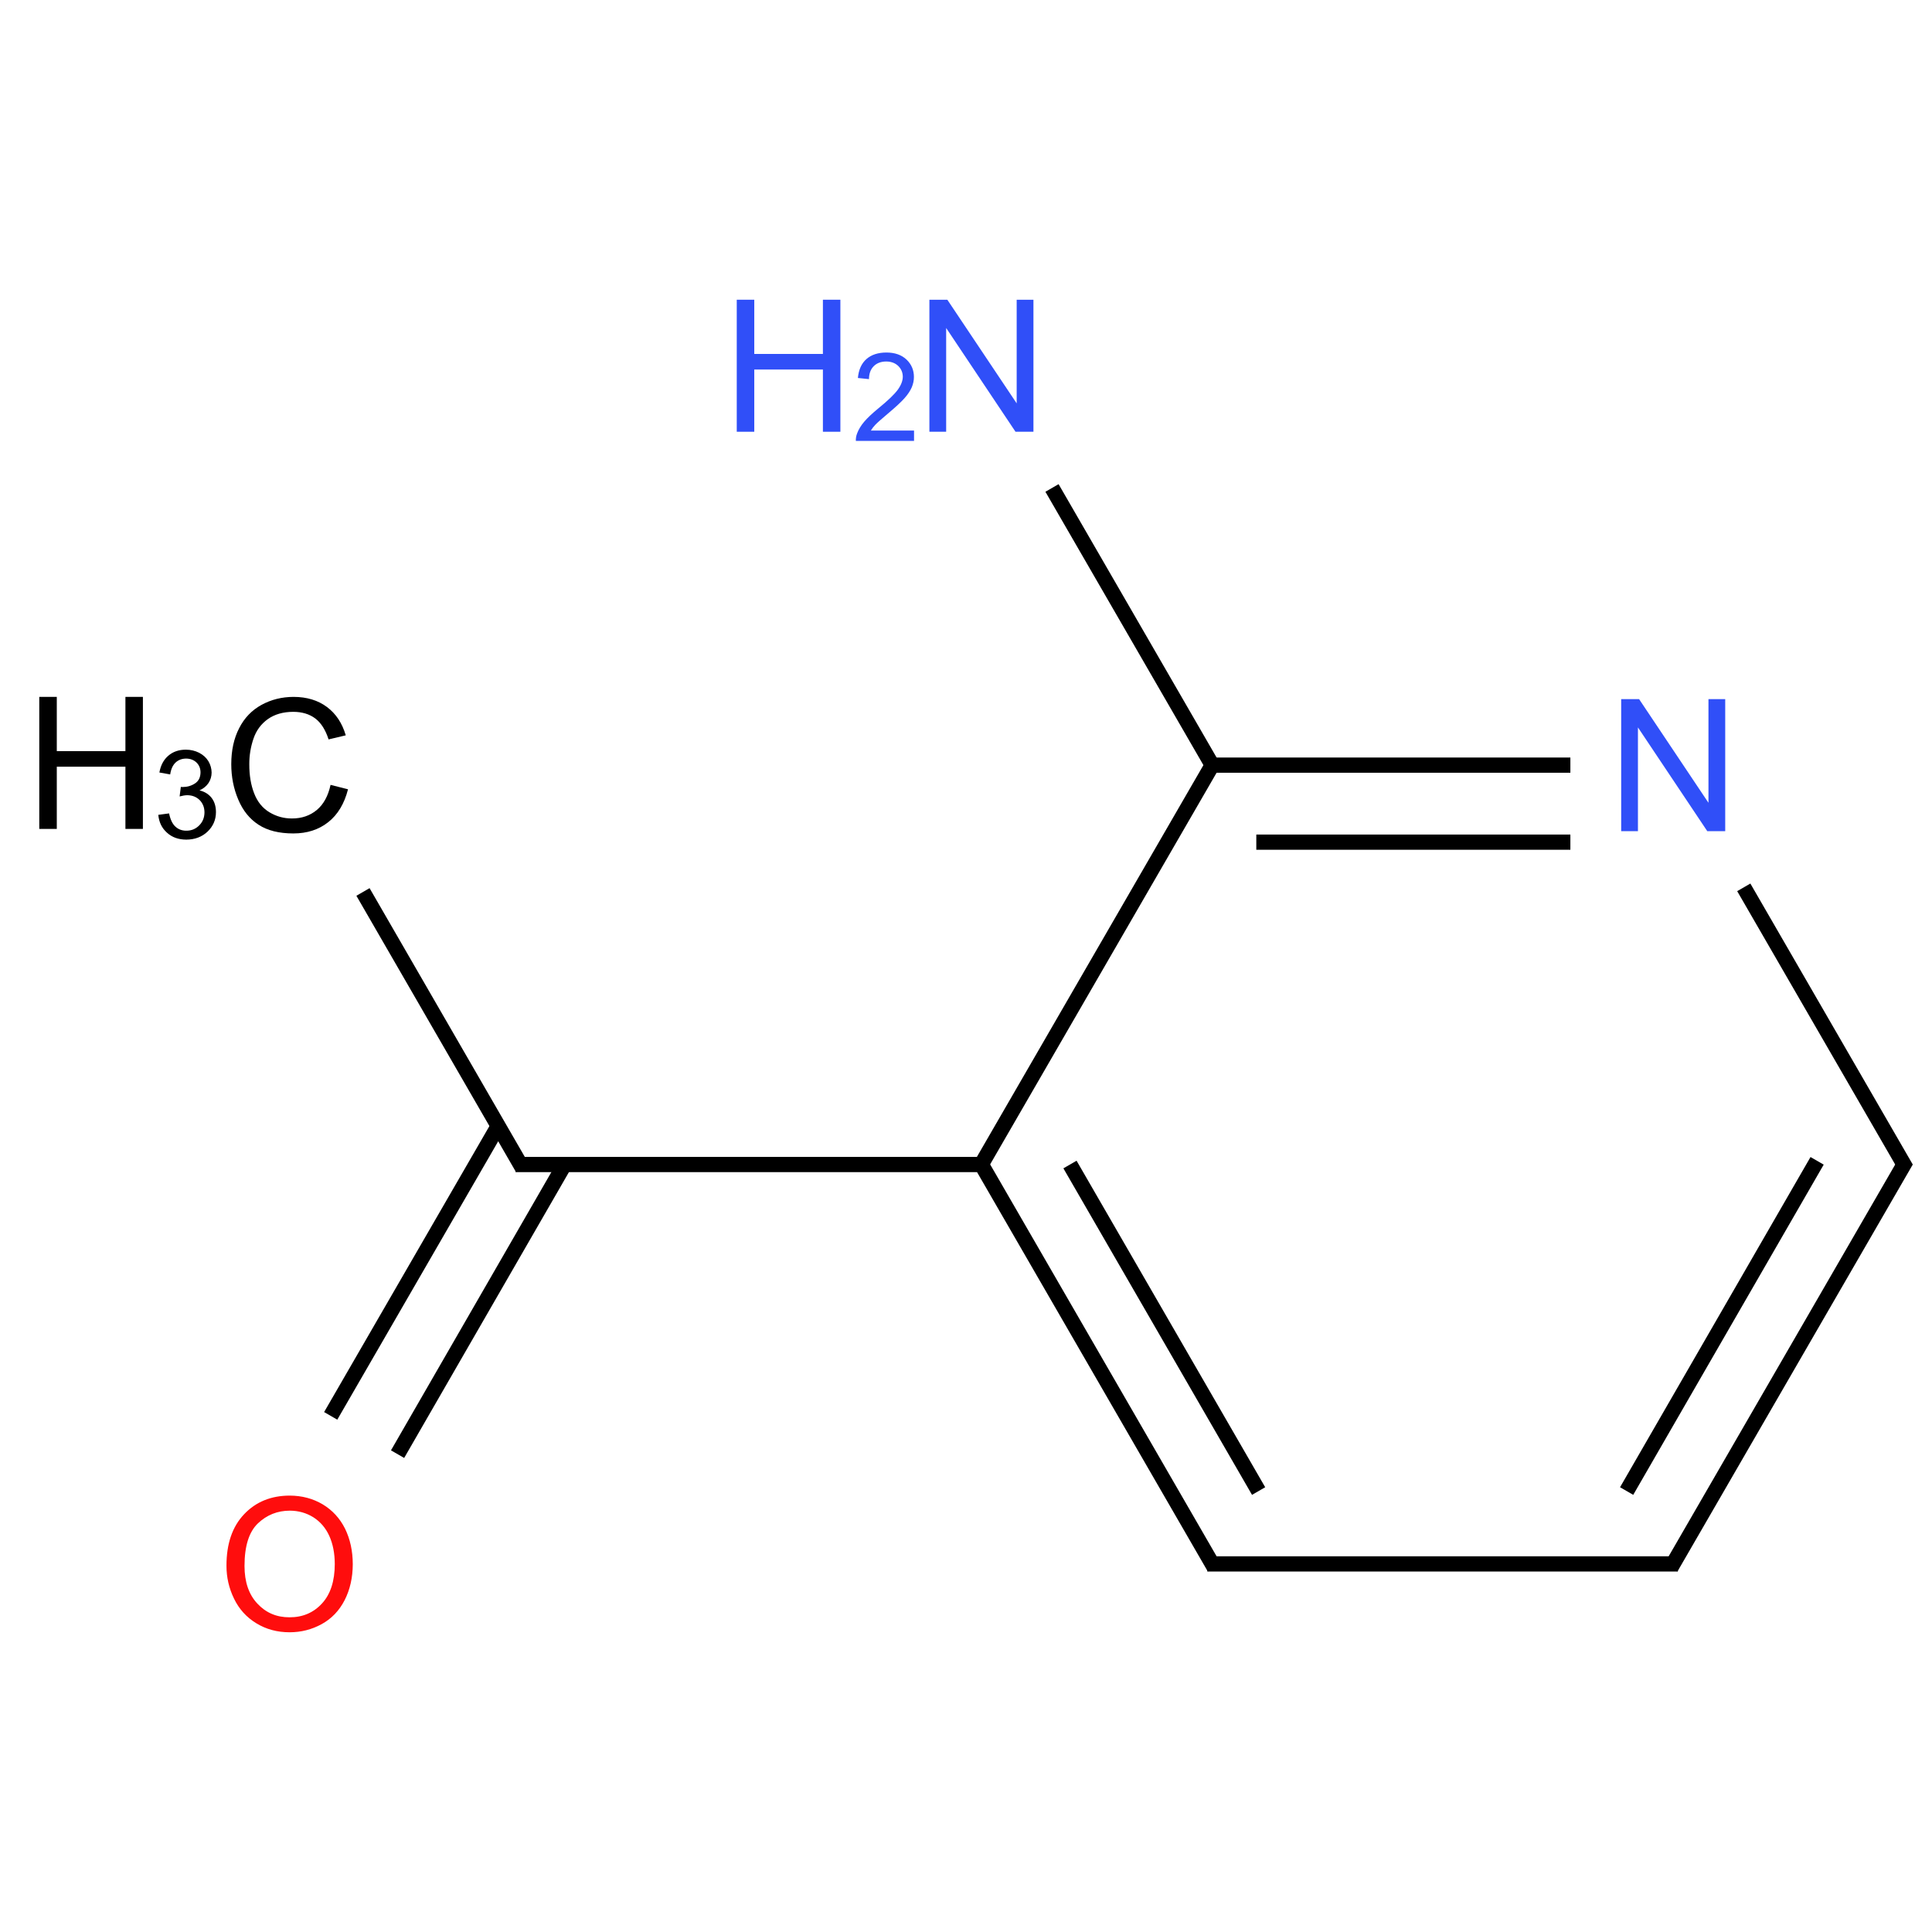 ﻿<svg xmlns="http://www.w3.org/2000/svg" xmlns:xlink="http://www.w3.org/1999/xlink" width="200pt" height="200pt" viewBox="0 0 200 200" version="1.1">
  <defs>
    <g>
      <symbol overflow="visible" id="glyph0-0">
        <path style="stroke:none;" d="M 2.387 0 L 2.387 -11.934 L 11.934 -11.934 L 11.934 0 Z M 2.684 -0.297 L 11.637 -0.297 L 11.637 -11.637 L 2.684 -11.637 Z M 2.684 -0.297 " />
      </symbol>
      <symbol overflow="visible" id="glyph0-1">
        <path style="stroke:none;" d="M 11.227 -4.793 L 13.035 -4.336 C 12.656 -2.848 11.973 -1.711 10.988 -0.934 C 10 -0.152 8.797 0.234 7.375 0.234 C 5.898 0.234 4.699 -0.062 3.777 -0.664 C 2.852 -1.262 2.148 -2.133 1.672 -3.273 C 1.188 -4.41 0.949 -5.633 0.949 -6.938 C 0.949 -8.359 1.219 -9.602 1.766 -10.664 C 2.305 -11.723 3.078 -12.527 4.086 -13.078 C 5.086 -13.625 6.191 -13.898 7.402 -13.902 C 8.77 -13.898 9.922 -13.551 10.855 -12.855 C 11.785 -12.16 12.434 -11.18 12.801 -9.922 L 11.023 -9.5 C 10.703 -10.492 10.242 -11.219 9.641 -11.672 C 9.035 -12.125 8.277 -12.352 7.367 -12.355 C 6.312 -12.352 5.434 -12.098 4.73 -11.598 C 4.023 -11.09 3.531 -10.414 3.246 -9.57 C 2.957 -8.719 2.812 -7.844 2.816 -6.945 C 2.812 -5.781 2.98 -4.77 3.324 -3.902 C 3.66 -3.035 4.188 -2.387 4.902 -1.957 C 5.617 -1.527 6.391 -1.312 7.227 -1.316 C 8.234 -1.312 9.094 -1.605 9.801 -2.191 C 10.5 -2.773 10.977 -3.641 11.227 -4.793 Z M 11.227 -4.793 " />
      </symbol>
      <symbol overflow="visible" id="glyph0-2">
        <path style="stroke:none;" d="M 1.527 0 L 1.527 -13.668 L 3.34 -13.668 L 3.34 -8.055 L 10.445 -8.055 L 10.445 -13.668 L 12.254 -13.668 L 12.254 0 L 10.445 0 L 10.445 -6.441 L 3.34 -6.441 L 3.34 0 Z M 1.527 0 " />
      </symbol>
      <symbol overflow="visible" id="glyph0-3">
        <path style="stroke:none;" d="M 0.922 -6.656 C 0.918 -8.926 1.527 -10.703 2.75 -11.988 C 3.965 -13.27 5.539 -13.91 7.469 -13.914 C 8.73 -13.91 9.867 -13.609 10.883 -13.008 C 11.891 -12.402 12.664 -11.559 13.199 -10.484 C 13.727 -9.402 13.992 -8.18 13.996 -6.816 C 13.992 -5.426 13.711 -4.188 13.156 -3.094 C 12.594 -2 11.801 -1.172 10.777 -0.609 C 9.75 -0.047 8.645 0.234 7.461 0.234 C 6.172 0.234 5.023 -0.074 4.008 -0.699 C 2.992 -1.316 2.223 -2.168 1.703 -3.246 C 1.18 -4.32 0.918 -5.457 0.922 -6.656 Z M 2.789 -6.629 C 2.789 -4.98 3.23 -3.684 4.117 -2.738 C 5 -1.785 6.109 -1.312 7.449 -1.316 C 8.809 -1.312 9.93 -1.789 10.812 -2.75 C 11.688 -3.703 12.129 -5.062 12.133 -6.824 C 12.129 -7.938 11.941 -8.91 11.566 -9.738 C 11.191 -10.566 10.641 -11.207 9.918 -11.668 C 9.191 -12.121 8.379 -12.352 7.477 -12.355 C 6.195 -12.352 5.094 -11.91 4.172 -11.035 C 3.25 -10.152 2.789 -8.684 2.789 -6.629 Z M 2.789 -6.629 " />
      </symbol>
      <symbol overflow="visible" id="glyph0-4">
        <path style="stroke:none;" d="M 1.453 0 L 1.453 -13.668 L 3.309 -13.668 L 10.488 -2.938 L 10.488 -13.668 L 12.223 -13.668 L 12.223 0 L 10.367 0 L 3.188 -10.742 L 3.188 0 Z M 1.453 0 " />
      </symbol>
      <symbol overflow="visible" id="glyph1-0">
        <path style="stroke:none;" d="M 1.59 0 L 1.59 -7.957 L 7.957 -7.957 L 7.957 0 Z M 1.789 -0.199 L 7.758 -0.199 L 7.758 -7.758 L 1.789 -7.758 Z M 1.789 -0.199 " />
      </symbol>
      <symbol overflow="visible" id="glyph1-1">
        <path style="stroke:none;" d="M 0.535 -2.406 L 1.652 -2.555 C 1.781 -1.922 2 -1.465 2.309 -1.184 C 2.617 -0.902 2.992 -0.762 3.438 -0.766 C 3.961 -0.762 4.406 -0.945 4.77 -1.312 C 5.133 -1.676 5.312 -2.125 5.316 -2.668 C 5.312 -3.176 5.145 -3.602 4.812 -3.938 C 4.473 -4.27 4.047 -4.434 3.531 -4.438 C 3.316 -4.434 3.055 -4.395 2.742 -4.312 L 2.867 -5.297 C 2.938 -5.289 3 -5.285 3.047 -5.285 C 3.523 -5.285 3.949 -5.406 4.332 -5.656 C 4.711 -5.902 4.902 -6.289 4.906 -6.809 C 4.902 -7.215 4.766 -7.551 4.488 -7.824 C 4.207 -8.09 3.848 -8.227 3.414 -8.23 C 2.977 -8.227 2.613 -8.09 2.324 -7.82 C 2.031 -7.543 1.844 -7.133 1.766 -6.59 L 0.648 -6.789 C 0.781 -7.535 1.09 -8.117 1.578 -8.531 C 2.059 -8.945 2.664 -9.152 3.387 -9.152 C 3.883 -9.152 4.34 -9.043 4.762 -8.832 C 5.18 -8.613 5.5 -8.324 5.723 -7.957 C 5.941 -7.586 6.051 -7.191 6.055 -6.781 C 6.051 -6.383 5.945 -6.027 5.738 -5.707 C 5.523 -5.383 5.211 -5.125 4.801 -4.938 C 5.332 -4.809 5.75 -4.551 6.055 -4.16 C 6.352 -3.77 6.504 -3.277 6.504 -2.691 C 6.504 -1.895 6.211 -1.223 5.633 -0.668 C 5.047 -0.117 4.312 0.156 3.43 0.16 C 2.625 0.156 1.961 -0.078 1.438 -0.555 C 0.906 -1.027 0.605 -1.645 0.535 -2.406 Z M 0.535 -2.406 " />
      </symbol>
      <symbol overflow="visible" id="glyph1-2">
        <path style="stroke:none;" d="M 6.41 -1.074 L 6.41 0 L 0.387 0 C 0.375 -0.266 0.418 -0.523 0.516 -0.777 C 0.668 -1.184 0.91 -1.586 1.25 -1.988 C 1.586 -2.383 2.074 -2.844 2.715 -3.371 C 3.703 -4.176 4.375 -4.82 4.723 -5.297 C 5.07 -5.773 5.242 -6.223 5.246 -6.645 C 5.242 -7.086 5.086 -7.457 4.77 -7.766 C 4.453 -8.066 4.039 -8.219 3.531 -8.223 C 2.988 -8.219 2.559 -8.059 2.238 -7.738 C 1.914 -7.414 1.75 -6.969 1.746 -6.398 L 0.598 -6.516 C 0.676 -7.371 0.969 -8.023 1.484 -8.477 C 1.996 -8.926 2.688 -9.152 3.555 -9.152 C 4.426 -9.152 5.117 -8.906 5.633 -8.422 C 6.141 -7.934 6.398 -7.336 6.398 -6.621 C 6.398 -6.254 6.32 -5.895 6.172 -5.543 C 6.02 -5.191 5.773 -4.82 5.43 -4.43 C 5.082 -4.039 4.508 -3.504 3.703 -2.828 C 3.031 -2.262 2.598 -1.879 2.41 -1.68 C 2.215 -1.477 2.059 -1.273 1.941 -1.074 Z M 6.41 -1.074 " />
      </symbol>
    </g>
  </defs>
  <g id="surface260993">
    <path style="fill:none;stroke-width:0.033;stroke-linecap:butt;stroke-linejoin:miter;stroke:rgb(0%,0%,0%);stroke-opacity:1;stroke-miterlimit:10;" d="M 0.159 1.141 L 0.505 1.74 " transform="matrix(47.742,0,0,47.742,29.985,37.862)" />
    <path style="fill:none;stroke-width:0.033;stroke-linecap:butt;stroke-linejoin:miter;stroke:rgb(0%,0%,0%);stroke-opacity:1;stroke-miterlimit:10;" d="M 0.452 1.649 L 0.089 2.277 " transform="matrix(47.742,0,0,47.742,29.985,37.862)" />
    <path style="fill:none;stroke-width:0.033;stroke-linecap:butt;stroke-linejoin:miter;stroke:rgb(0%,0%,0%);stroke-opacity:1;stroke-miterlimit:10;" d="M 0.596 1.732 L 0.234 2.36 " transform="matrix(47.742,0,0,47.742,29.985,37.862)" />
    <path style="fill:none;stroke-width:0.033;stroke-linecap:butt;stroke-linejoin:miter;stroke:rgb(0%,0%,0%);stroke-opacity:1;stroke-miterlimit:10;" d="M 0.49 1.732 L 1.51 1.732 " transform="matrix(47.742,0,0,47.742,29.985,37.862)" />
    <path style="fill:none;stroke-width:0.033;stroke-linecap:butt;stroke-linejoin:miter;stroke:rgb(0%,0%,0%);stroke-opacity:1;stroke-miterlimit:10;" d="M 1.5 1.732 L 2.005 2.606 " transform="matrix(47.742,0,0,47.742,29.985,37.862)" />
    <path style="fill:none;stroke-width:0.033;stroke-linecap:butt;stroke-linejoin:miter;stroke:rgb(0%,0%,0%);stroke-opacity:1;stroke-miterlimit:10;" d="M 1.692 1.732 L 2.101 2.44 " transform="matrix(47.742,0,0,47.742,29.985,37.862)" />
    <path style="fill:none;stroke-width:0.033;stroke-linecap:butt;stroke-linejoin:miter;stroke:rgb(0%,0%,0%);stroke-opacity:1;stroke-miterlimit:10;" d="M 1.99 2.598 L 3.01 2.598 " transform="matrix(47.742,0,0,47.742,29.985,37.862)" />
    <path style="fill:none;stroke-width:0.033;stroke-linecap:butt;stroke-linejoin:miter;stroke:rgb(0%,0%,0%);stroke-opacity:1;stroke-miterlimit:10;" d="M 2.995 2.606 L 3.505 1.724 " transform="matrix(47.742,0,0,47.742,29.985,37.862)" />
    <path style="fill:none;stroke-width:0.033;stroke-linecap:butt;stroke-linejoin:miter;stroke:rgb(0%,0%,0%);stroke-opacity:1;stroke-miterlimit:10;" d="M 2.899 2.44 L 3.312 1.724 " transform="matrix(47.742,0,0,47.742,29.985,37.862)" />
    <path style="fill:none;stroke-width:0.033;stroke-linecap:butt;stroke-linejoin:miter;stroke:rgb(0%,0%,0%);stroke-opacity:1;stroke-miterlimit:10;" d="M 3.505 1.74 L 3.153 1.131 " transform="matrix(47.742,0,0,47.742,29.985,37.862)" />
    <path style="fill:none;stroke-width:0.033;stroke-linecap:butt;stroke-linejoin:miter;stroke:rgb(0%,0%,0%);stroke-opacity:1;stroke-miterlimit:10;" d="M 2.777 0.866 L 2 0.866 " transform="matrix(47.742,0,0,47.742,29.985,37.862)" />
    <path style="fill:none;stroke-width:0.033;stroke-linecap:butt;stroke-linejoin:miter;stroke:rgb(0%,0%,0%);stroke-opacity:1;stroke-miterlimit:10;" d="M 2.777 1.033 L 2.096 1.033 " transform="matrix(47.742,0,0,47.742,29.985,37.862)" />
    <path style="fill:none;stroke-width:0.033;stroke-linecap:butt;stroke-linejoin:miter;stroke:rgb(0%,0%,0%);stroke-opacity:1;stroke-miterlimit:10;" d="M 2.005 0.858 L 1.495 1.74 " transform="matrix(47.742,0,0,47.742,29.985,37.862)" />
    <path style="fill:none;stroke-width:0.033;stroke-linecap:butt;stroke-linejoin:miter;stroke:rgb(0%,0%,0%);stroke-opacity:1;stroke-miterlimit:10;" d="M 2.005 0.874 L 1.653 0.265 " transform="matrix(47.742,0,0,47.742,29.985,37.862)" />
    <g style="fill:rgb(0%,0%,0%);fill-opacity:1;">
      <use xlink:href="#glyph0-1" x="22.992" y="86.043" />
    </g>
    <g style="fill:rgb(0%,0%,0%);fill-opacity:1;">
      <use xlink:href="#glyph0-2" x="2.539" y="85.809" />
    </g>
    <g style="fill:rgb(0%,0%,0%);fill-opacity:1;">
      <use xlink:href="#glyph1-1" x="15.852" y="86.758" />
    </g>
    <g style="fill:rgb(100%,5.1%,5.1%);fill-opacity:1;">
      <use xlink:href="#glyph0-3" x="22.523" y="168.738" />
    </g>
    <g style="fill:rgb(19%,31%,97%);fill-opacity:1;">
      <use xlink:href="#glyph0-4" x="166.371" y="86.043" />
    </g>
    <g style="fill:rgb(19%,31%,97%);fill-opacity:1;">
      <use xlink:href="#glyph0-4" x="94.758" y="44.695" />
    </g>
    <g style="fill:rgb(19%,31%,97%);fill-opacity:1;">
      <use xlink:href="#glyph0-2" x="74.742" y="44.695" />
    </g>
    <g style="fill:rgb(19%,31%,97%);fill-opacity:1;">
      <use xlink:href="#glyph1-2" x="88.211" y="45.645" />
    </g>
  </g>
</svg>